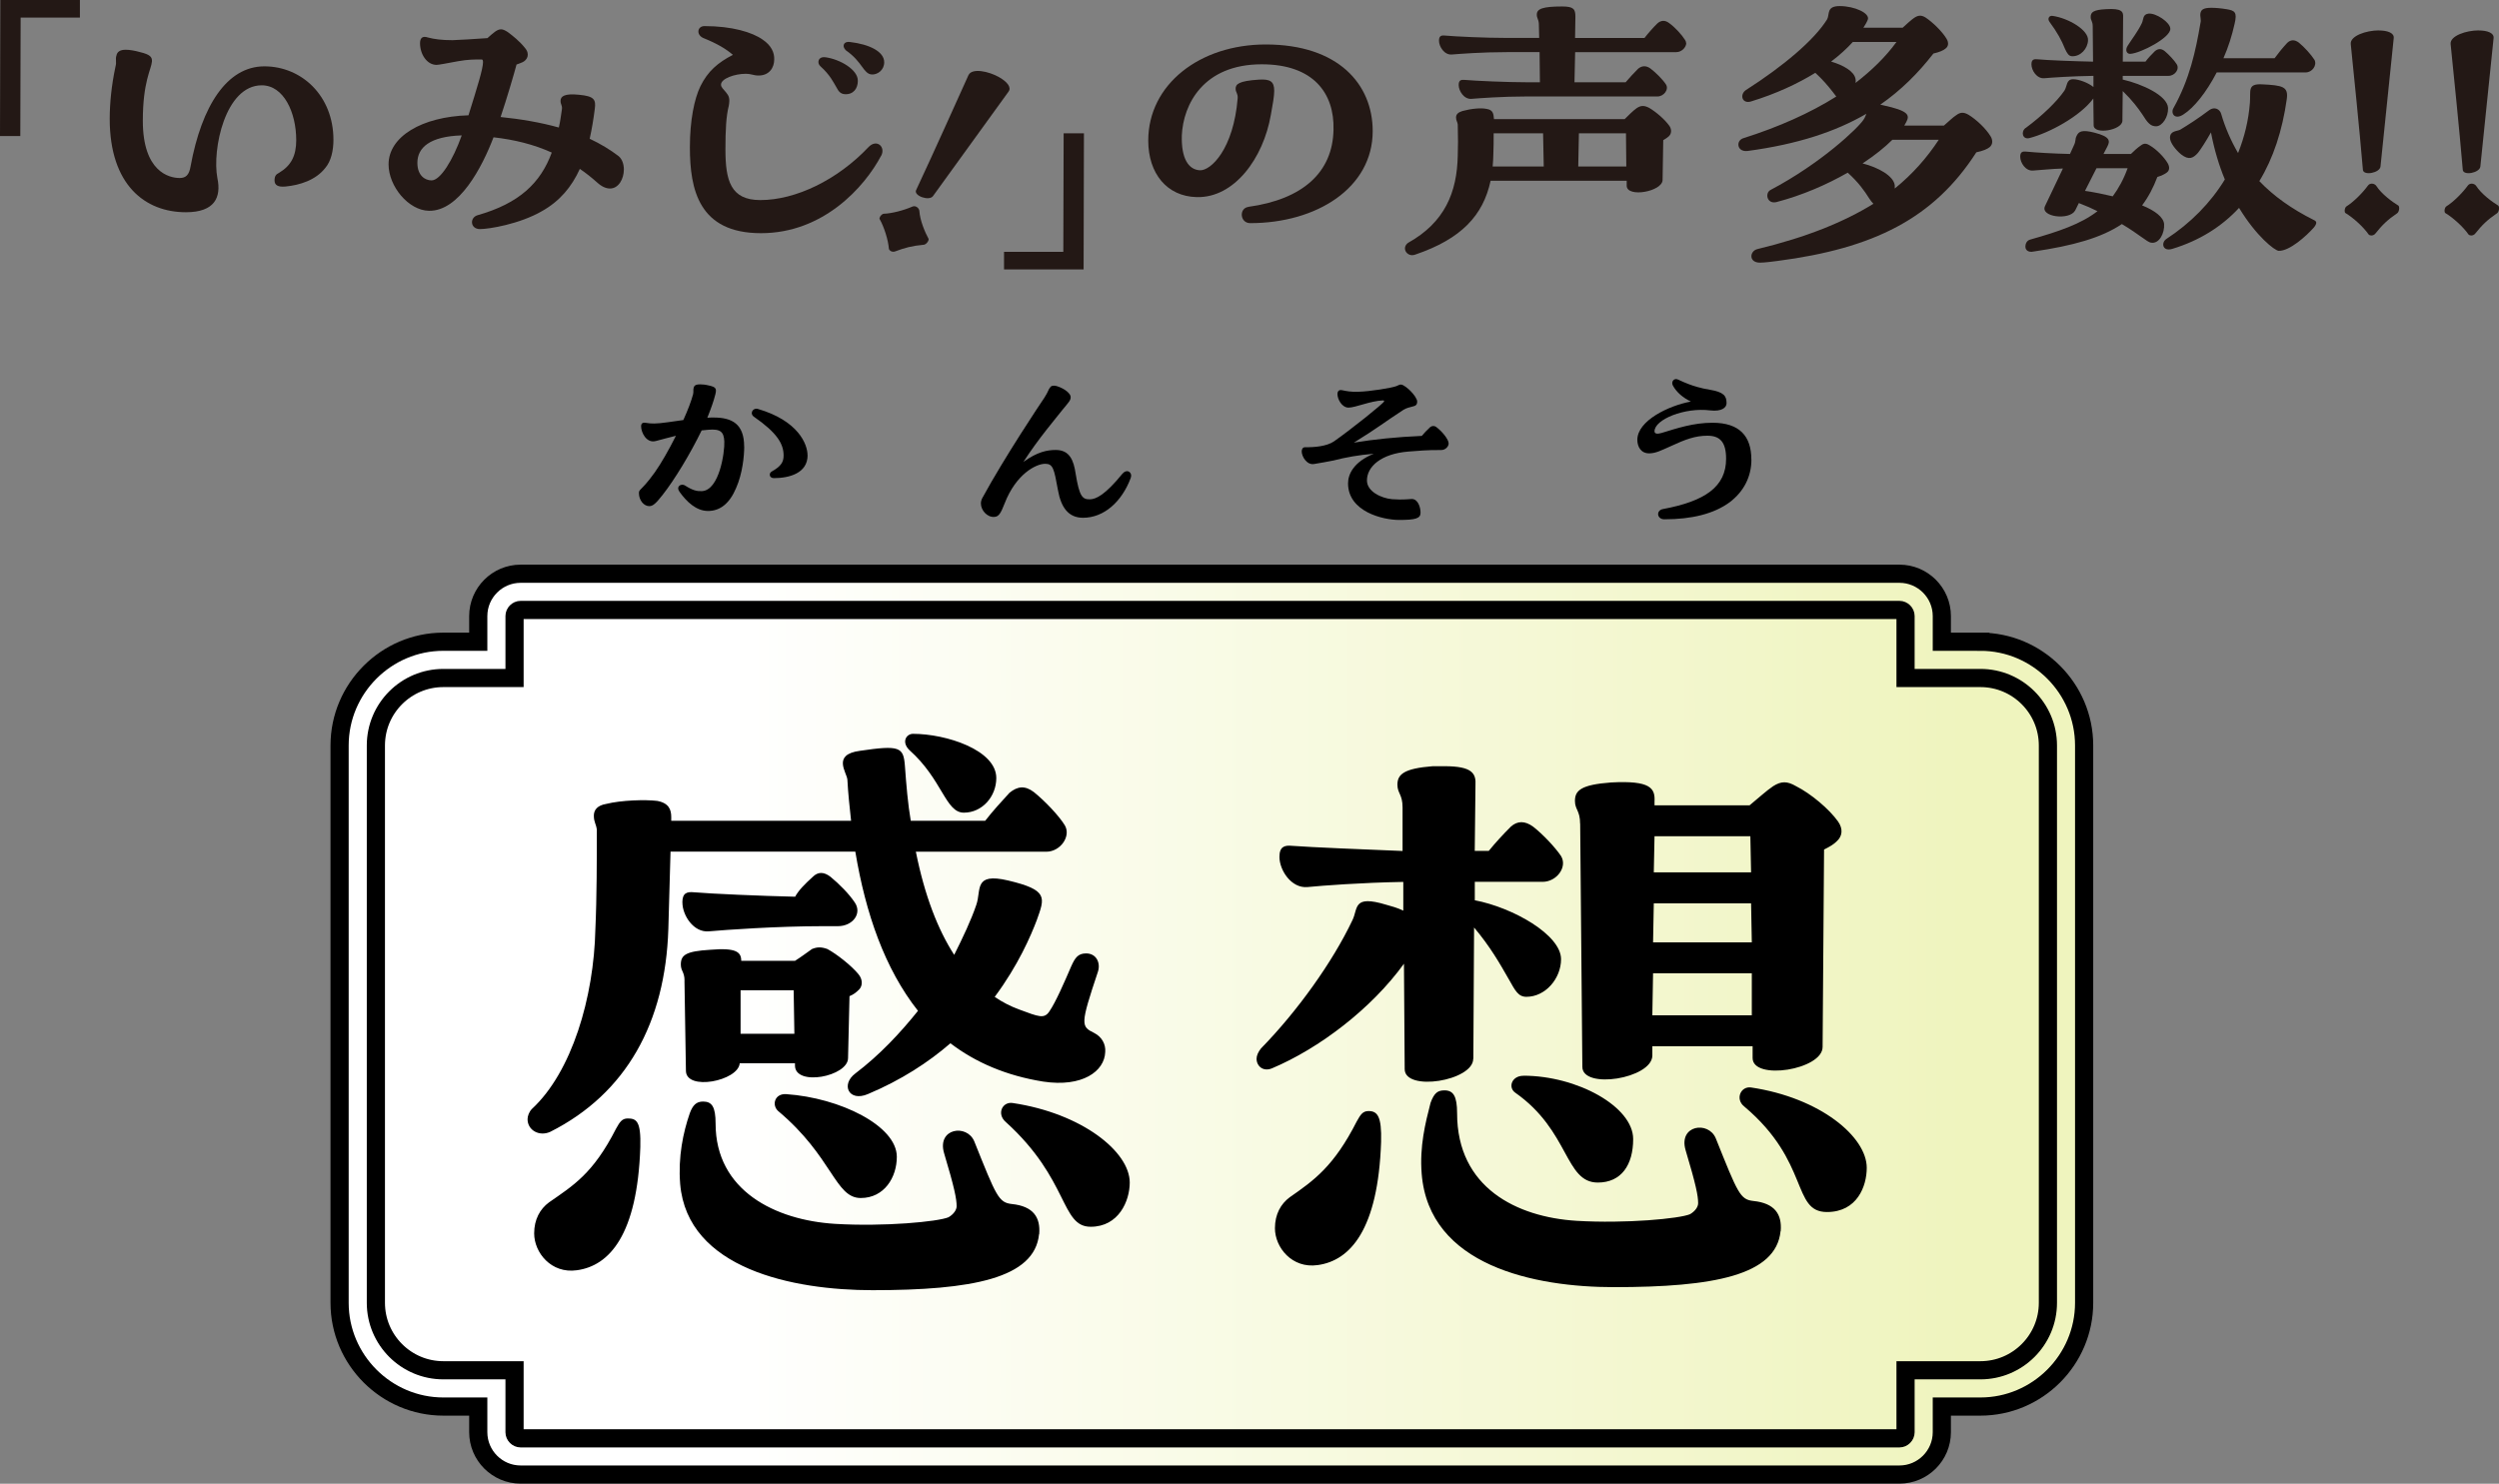 <?xml version="1.0" encoding="UTF-8"?><svg id="_レイヤー_2" xmlns="http://www.w3.org/2000/svg" width="378.1" height="224.55" xmlns:xlink="http://www.w3.org/1999/xlink" viewBox="0 0 378.1 224.55"><rect x="0" y="0" width="378.1" height="224.55" fill="#808080" stroke="none"/><defs><style>.cls-1{fill:#231815;}.cls-2{fill:url(#_名称未設定グラデーション_115);}.cls-3{fill:none;stroke:#000;stroke-miterlimit:10;stroke-width:2.75px;}</style><linearGradient id="_名称未設定グラデーション_115" x1="-153.35" y1="-4039.26" x2="-153.35" y2="-4226.13" gradientTransform="translate(-3928.82 308.36) rotate(90)" gradientUnits="userSpaceOnUse"><stop offset="0" stop-color="#fff"/><stop offset="1" stop-color="#eff4be"/></linearGradient></defs><g id="txt"><path d="M112.6,67.58c0,1.45-.26,4.08-1.22,6.26-.99,2.37-2.44,3.49-4.25,3.49s-3.26-1.42-4.32-2.9c-.13-.2-.2-.36-.2-.53,0-.46.59-.69,1.02-.43,1.19.76,1.81.89,2.57.86,2.64-.13,3.46-5.9,3.39-7.51-.07-1.45-.56-1.94-2.41-1.78l-1.02.1c-1.75,3.59-4.09,7.45-5.9,9.75-.99,1.25-1.42,1.68-1.98,1.71-.86.03-1.61-.89-1.61-1.98,0-.26.07-.36.26-.56.3-.33.92-.86,2.14-2.57.96-1.35,2.14-3.43,3.2-5.54-.99.23-2.01.53-3.03.79-1.45.4-2.24-1.32-2.24-2.21,0-.46.23-.63.76-.53.79.13,1.48.16,3.29-.1.86-.13,1.65-.23,2.34-.33.69-1.52,1.22-2.93,1.48-3.92.1-.43-.03-.66.1-1.02.07-.23.23-.46.96-.46.33,0,.76.03,1.32.17,1.09.23,1.19.49.99,1.32-.26,1.05-.69,2.24-1.22,3.56.36-.03.69-.03.96-.03,2.8,0,4.61.99,4.61,4.38ZM122.19,68.9c0,2.73-2.8,3.46-5.11,3.46-.69,0-.79-.73-.33-.99,1.45-.82,1.81-1.45,1.81-2.44,0-1.75-.99-3.43-4.45-5.83-.76-.49-.2-1.42.53-1.22,6.13,1.78,7.54,5.34,7.54,7.02Z"/><path d="M171.14,72c0,.1-.03.23-.07.36-1.35,3.59-4.05,6-7.21,6-2.24,0-3.33-1.61-3.79-4.18-.59-3.23-.73-3.99-1.94-3.99-1.38,0-4.41,1.55-6.13,6-.59,1.52-.89,2.01-1.58,2.04-1.05.07-2.01-.99-2.01-2.04,0-.26.07-.53.2-.79,3.39-6.23,8.8-14.33,9.39-15.19.66-1.02.59-1.25.89-1.58.1-.17.26-.26.56-.26.1,0,.26,0,.46.07,1.28.4,2.11,1.19,2.08,1.65.03.49-.33.82-1.22,1.91-1.05,1.35-3.69,4.42-5.93,7.91,2.14-1.55,3.62-1.81,4.91-1.81,2.08,0,2.7,1.55,3,3.62.56,3.43,1.02,3.85,2.11,3.85.96,0,2.34-.66,4.94-3.85.63-.76,1.35-.36,1.35.3Z"/><path d="M218.02,68.11c-1.88-.03-3.72.13-4.94.23-4.08.33-6.26,2.24-6.26,4.38,0,1.68,2.21,2.7,3.82,2.83,1.68.13,2.57-.03,2.97-.03.92,0,1.32,1.22,1.32,2.08s-.76,1.09-3.23,1.09-7.74-1.25-7.74-5.54c0-1.42.89-3.26,3.89-4.48-2.34.2-4.18.53-6.09,1.02-.53.13-2.21.4-2.93.53-1.09.2-1.88-1.12-1.88-1.91,0-.36.17-.63.53-.63,1.35.03,3.23-.13,4.32-.86,2.6-1.81,7.51-5.76,7.61-6.06.03-.1,0-.16-.2-.16-1.84.07-4.15,1.09-5.17,1.09s-1.68-1.29-1.68-2.04c0-.53.3-.69.73-.59.63.13,1.22.26,2.37.23,1.78-.03,5.17-.59,5.83-.86.3-.13.46-.23.66-.23.4,0,1.12.63,1.45.96.53.53,1.02,1.22,1.02,1.61,0,.53-.26.66-.72.76-.36.1-.89.2-1.35.49-2.8,1.81-3.82,2.7-7.51,4.97,2.97-.49,6.49-.86,10.28-1.02.39-.46.72-.82,1.09-1.15.33-.4.76-.43,1.09-.2.92.69,1.88,1.88,1.88,2.5,0,.46-.49.99-1.12.99Z"/><path d="M264.99,69.53c0,2.63-1.15,4.84-3.26,6.46-2.41,1.78-5.77,2.6-9.92,2.6-1.12,0-1.29-1.35-.2-1.55,6.39-1.19,9.55-3.39,9.55-7.61,0-2.57-.96-3.49-2.83-3.49s-3.39.59-5.47,1.55c-1.61.72-2.31,1.09-3.29,1.12-1.32.03-1.84-1.05-1.84-2.04,0-2.9,4.71-5.17,8.1-5.8-1.12-.53-2.17-1.38-2.73-2.44-.23-.46.03-.96.49-.96.1,0,.23.03.36.1,2.14,1.02,3.59,1.32,4.74,1.51,2.11.36,2.54.92,2.54,2.04,0,.66-.72,1.29-2.47,1.09-3.89-.49-8.43,1.38-8.43,3.16,0,.36.36.46,1.05.26,2.37-.72,4.81-1.55,7.74-1.55,4.08,0,5.86,2.04,5.86,5.54Z"/><path class="cls-2" d="M299.63,97.12h-5.83v-3.88c0-3.53-2.88-6.41-6.41-6.41H78.77c-3.53,0-6.41,2.88-6.41,6.41v3.88h-5.28c-8.64,0-15.7,7.07-15.7,15.7v84.35c0,8.64,7.07,15.7,15.7,15.7h5.28v3.88c0,3.53,2.88,6.41,6.41,6.41h208.62c3.53,0,6.41-2.88,6.41-6.41v-3.88h5.83c8.64,0,15.7-7.07,15.7-15.7v-84.35c0-8.64-7.07-15.7-15.7-15.7Z"/><path class="cls-3" d="M299.63,97.12h-5.83v-3.88c0-3.53-2.88-6.41-6.41-6.41H78.77c-3.53,0-6.41,2.88-6.41,6.41v3.88h-5.28c-8.64,0-15.7,7.07-15.7,15.7v84.35c0,8.64,7.07,15.7,15.7,15.7h5.28v3.88c0,3.53,2.88,6.41,6.41,6.41h208.62c3.53,0,6.41-2.88,6.41-6.41v-3.88h5.83c8.64,0,15.7-7.07,15.7-15.7v-84.35c0-8.64-7.07-15.7-15.7-15.7Z"/><path class="cls-3" d="M78.77,217.68c-.49,0-.92-.43-.92-.92v-9.38h-10.77c-5.63,0-10.21-4.58-10.21-10.21v-84.35c0-5.63,4.58-10.21,10.21-10.21h10.77v-9.38c0-.49.43-.92.92-.92h208.62c.49,0,.92.43.92.92v9.38h11.33c5.63,0,10.21,4.58,10.21,10.21v84.35c0,5.63-4.58,10.21-10.21,10.21h-11.33v9.38c0,.49-.43.92-.92.92H78.77Z"/><path d="M101.45,128.9l-.33,11.71c-.45,14.16-6.36,24.87-17.84,30.67-1.67.78-3.46-.22-3.46-1.9,0-.45.22-1.12.67-1.56,6.02-5.58,9.37-16.84,9.59-27.21.22-4.68.22-10.82.22-15.05-.11-.89-.45-1.12-.45-2.12,0-.89.56-1.56,1.9-1.78,2.23-.56,5.91-.67,7.69-.45,1.78.33,2.12,1.34,2.12,2.45v.56h27.21c-.22-2.01-.45-4.13-.56-6.24-.11-1.12-2.34-3.79,1.9-4.35,6.02-.89,6.58-.56,6.8,2.23.22,3.01.45,5.8.89,8.36h11.26c1.12-1.45,2.45-2.9,3.68-4.24,1.23-1,2.34-1.12,3.68-.11,1.67,1.34,3.79,3.57,4.68,5.02,1,1.67-.67,4.01-2.79,4.01h-19.74c1.34,6.69,3.35,11.82,5.8,15.61,1.34-2.68,2.56-5.24,3.35-7.58.78-2.23-.45-4.91,4.79-3.68,6.13,1.45,5.58,2.57,4.35,6.02-.89,2.34-2.79,6.8-6.36,11.6,1.12.78,2.45,1.45,3.68,1.9,3.01,1.12,3.79,1.45,4.57.33,1-1.45,2.34-4.57,3.35-6.91.56-1.23,1-1.9,2.23-1.9,1.56,0,2.23,1.45,1.78,2.79-2.68,8.03-2.57,8.25-.56,9.25,1.12.56,1.78,1.67,1.67,2.9-.11,2.9-3.46,5.35-9.37,4.46-5.58-.89-10.26-2.9-14.05-5.8-3.35,2.9-7.47,5.58-12.49,7.69-2.9,1.23-4.13-1.45-1.9-3.12,3.68-2.79,6.8-6.13,9.48-9.48-5.02-6.36-7.92-14.72-9.48-24.09h-27.99ZM96.88,173.62c-.45,13.27-4.68,17.95-9.59,18.62-3.9.56-6.47-2.68-6.47-5.58,0-2.12.89-3.68,2.23-4.68,3.68-2.56,6.69-4.35,10.15-11.15.56-1,.89-1.56,1.78-1.56,1.34,0,2.01.45,1.9,4.35ZM157.21,186.78c-.67,6.69-10.15,8.48-25.2,8.48-12.04,0-27.99-3.23-29.1-16.06-.33-4.13.45-7.81,1.45-10.71.45-1.23,1-1.78,2.01-1.78,1.34,0,1.9.78,1.9,3.34,0,10.15,9.03,14.61,18.07,15.17,7.47.45,15.61-.33,17.17-1,.78-.45,1.23-1.12,1.23-1.67,0-1.11-.33-2.79-1.9-8.03-1.11-3.79,3.46-4.46,4.57-1.78,3.35,8.36,3.68,9.25,5.69,9.48,3.23.33,4.35,2.01,4.13,4.57ZM103.57,148.42c0-1.34-.56-1.45-.56-2.45,0-1.45.78-2.01,4.46-2.23,3.9-.33,4.68.33,4.68,1.67h8.14c.89-.56,1.78-1.23,2.56-1.78.78-.33,1.45-.33,2.34,0,1.45.78,3.68,2.56,4.68,3.79.67.78.67,1.78.11,2.34-.45.45-.89.78-1.45,1l-.22,9.37c0,2.79-8.03,4.35-8.03,1.12v-.33h-8.36c-.22,2.68-8.14,4.24-8.14,1.12l-.22-13.6ZM103.24,136.6c0-1.45.67-1.67,1.78-1.56,2.45.22,10.26.56,15.28.67.56-1,1.45-1.9,2.68-3.01.78-.78,1.67-.78,2.68,0,1.34,1.11,2.79,2.56,3.68,3.9,1.12,1.67-.33,3.57-2.57,3.57h-2.34c-6.8,0-14.72.56-17.17.78-2.34.22-4.01-2.45-4.01-4.35ZM112.05,149.87v6.58h8.14l-.11-6.58h-8.03ZM118.96,165.59c8.14.56,16.73,4.79,16.73,9.48,0,3.12-1.9,6.24-5.46,6.24-3.9,0-4.24-6.24-12.49-13.16-1-.89-.56-2.68,1.23-2.56ZM137.58,113.51c-1.23-1.23-.45-2.45.56-2.45,5.02,0,12.6,2.45,12.6,6.69,0,2.79-2.12,5.24-4.91,5.24s-3.23-5.02-8.25-9.48ZM170.93,178.97c0,2.79-1.67,6.69-5.91,6.69-4.57,0-3.23-7.14-12.82-15.83-1.45-1.23-.56-3.12,1-2.9,10.48,1.56,17.73,7.36,17.73,12.04Z"/><path d="M222.9,160.24c0,3.35-10.37,5.02-10.37,1.56l-.11-15.95c-4.91,6.8-12.82,12.82-19.96,15.83-1.34.56-2.34-.33-2.34-1.45,0-.45.22-1,.67-1.56,5.46-5.58,10.82-13.05,13.83-19.4.89-1.78,0-3.9,5.13-2.34.78.22,1.67.45,2.57.89v-4.35c-6.36.11-12.27.56-14.5.78-2.45.22-4.24-2.56-4.24-4.57,0-1.56.78-1.78,1.9-1.67,2.9.22,11.26.56,16.73.78v-6.58c0-2.01-.78-2.12-.78-3.46,0-1.56,1-2.45,5.35-2.79h1.78c4.24,0,4.79,1.12,4.68,2.9l-.11,9.92h2.12c1-1.23,2.12-2.45,3.35-3.68,1-.89,2.12-.89,3.35,0,1.45,1.12,3.34,3.12,4.24,4.46,1,1.67-.67,3.9-2.79,3.9h-10.26v2.79c5.8,1.11,13.05,5.24,13.05,8.92,0,2.9-2.34,5.69-5.24,5.69-1.23,0-1.67-.89-2.68-2.68-1.34-2.34-2.79-4.91-5.24-7.81l-.11,19.85ZM208.96,172.84c-.45,13.27-4.68,17.95-9.59,18.62-3.9.56-6.47-2.68-6.47-5.58,0-2.12.89-3.68,2.23-4.68,3.68-2.56,6.69-4.68,10.15-11.49.56-1,.89-1.56,1.78-1.56,1.34,0,2.01.78,1.9,4.68ZM269.4,186.33c-.67,6.69-10.15,8.47-25.2,8.47-12.04,0-27.99-3.23-29.1-17.17-.33-4.13.56-7.69,1.34-10.71.56-1.56,1.12-1.9,2.12-1.9,1.34,0,1.9.89,1.9,3.46,0,11.26,9.03,15.72,18.07,16.28,7.47.45,15.61-.33,17.17-1,.78-.45,1.23-1.11,1.23-1.67,0-1.12-.33-2.79-1.9-8.03-1.11-3.79,3.46-4.46,4.57-1.78,3.35,8.36,3.68,9.26,5.69,9.48,3.23.33,4.35,2.01,4.13,4.57ZM230.48,162.8c8.14,0,16.62,4.68,16.62,9.59,0,3.9-1.78,6.58-5.35,6.58-5.02,0-4.24-7.81-12.49-13.6-1.12-.78-.56-2.56,1.23-2.56ZM239.07,124.67c0-2.01-.78-2.12-.78-3.46,0-1.56.89-2.45,5.46-2.79,6.02-.33,6.69.89,6.58,2.9v.56h14.38c1.23-1,2.56-2.23,3.57-2.9,1.23-.78,2.12-.78,3.46,0,2.23,1.12,5.02,3.46,6.36,5.35.78,1.11.67,2.23-.22,3.01-.45.45-1,.78-1.9,1.23l-.22,29.88c0,3.46-10.59,5.13-10.59,1.67v-1.78h-15.17v1.45c-.11,3.46-10.59,5.13-10.59,1.67l-.33-36.8ZM265.05,147.3h-14.94l-.11,6.36h15.05v-6.36ZM265.05,142.62l-.11-5.91h-14.72l-.11,5.91h14.94ZM250.22,132.02h14.72l-.11-5.46h-14.5l-.11,5.46ZM282.44,176.74c0,2.79-1.45,6.69-6.02,6.69-5.35,0-2.56-7.58-12.49-15.95-1.45-1.12-.56-3.12,1-2.9,10.48,1.56,17.51,7.47,17.51,12.16Z"/><path class="cls-1" d="M.05,0h12.04v2.66H3.12l-.05,17.93H0L.05,0Z"/><path class="cls-1" d="M50.45,21.16c0,1.64-.36,3.23-1.23,4.25-1.43,1.84-3.84,2.61-6.04,2.82-1.13.1-1.64-.21-1.64-.92,0-.67.21-.92.72-1.18,1.79-1.08,2.56-2.56,2.56-4.92,0-4.2-1.9-8.3-5.22-8.3-5.53,0-7.53,9.73-6.71,14.04.62,2.92-.41,5.17-4.76,5.17-6.15,0-11.53-4.1-11.53-14.14,0-2.31.26-5.02.87-7.89.21-.72-.05-1.13.15-1.69.1-.56.56-.87,1.38-.87.56,0,1.28.1,2.2.36,1.49.36,1.84.72,1.79,1.43-.1,1.18-1.38,3.02-1.38,8.96,0,7.68,3.94,8.66,5.58,8.66.92,0,1.43-.46,1.64-1.74,1.69-9.22,5.53-15.16,11.17-15.16s10.45,4.46,10.45,11.12Z"/><path class="cls-1" d="M94.39,25.66c0,1.38-.77,2.87-2.1,2.87-.56,0-1.23-.26-1.95-.92-.87-.77-1.69-1.43-2.61-2.05-1.23,2.71-3.02,4.87-5.74,6.4-3.38,1.95-7.99,2.71-9.37,2.71-1.49,0-1.59-1.74-.36-2.1,6.3-1.79,9.53-4.87,11.22-9.48-2.71-1.23-5.63-1.95-8.81-2.31-1.74,4.56-5.22,11.22-9.78,11.12-3.07-.05-6.1-3.69-6.1-7.02,0-4.2,5.02-7.22,12.09-7.43,1.38-4.41,2.2-7.07,2.2-8.04,0-.26-.05-.41-.21-.41-1.13,0-2.05,0-3.53.26-1.69.31-2.97.56-3.28.56-1.49,0-2.51-1.64-2.51-3.28,0-.82.41-1.13,1.18-.87.97.26,2.1.41,3.74.41.56,0,3.69-.2,5.28-.31.97-.87,1.49-1.33,2.05-1.33.31,0,.61.15,1.02.41.82.61,1.79,1.38,2.61,2.41.82.97.31,1.84-.36,2.15-.21.1-.51.21-.92.36-.41,1.54-1.43,5.02-2.41,7.94,3.07.31,6.04.82,8.81,1.59.21-.87.31-1.74.46-2.71.1-.67-.2-.72-.2-1.33,0-.72.67-1.13,2.77-.92,2.31.21,2.61.72,2.41,2.15-.2,1.59-.46,3.12-.77,4.51,1.64.77,3.07,1.64,4.35,2.61.56.46.82,1.23.82,2.05ZM69.86,20.49c-4.81.15-6.71,1.84-6.71,4.15,0,1.95,1.18,2.66,2.15,2.66,1.33,0,3.23-3.07,4.56-6.81Z"/><path class="cls-1" d="M133.32,23.56c-2.51,4.76-8.76,11.73-18.18,11.73s-10.76-6.61-10.76-13.01c0-4.05.67-7.33,1.59-9.22,1.13-2.3,2.66-3.59,4.92-4.76-1.08-.92-2.36-1.69-4.51-2.56-1.08-.51-.87-1.79.21-1.79,4.15,0,7.22.92,8.81,2.05,1.28.87,1.79,1.95,1.74,3.02,0,1.18-.72,2.41-2.36,2.41-.82,0-1.02-.26-2-.26-1.59,0-3.69.72-3.69,1.64,0,.41.36.67.77,1.18.41.51.61.87.41,2-.41,1.64-.51,3.69-.51,6.61,0,4.71.77,7.68,5.28,7.68,5.38,0,11.68-3.07,16.34-7.99,1.23-1.33,2.66-.1,1.95,1.28ZM124.87,8.66c2.25.31,4.97,1.9,4.92,3.59,0,1.13-.67,2.1-2,2-.61-.05-.92-.41-1.23-1.02-.46-.77-.97-1.89-2.41-3.18-.61-.51-.36-1.54.72-1.38ZM133.78,9.43c0,1.18-1.02,1.9-1.89,1.84-1.28-.1-1.38-1.9-3.89-3.64-.21-.21-.36-.46-.36-.67,0-.36.26-.67.92-.61,3.07.36,5.22,1.49,5.22,3.07Z"/><path class="cls-1" d="M133.1,33.19c-.06-.09-.03-.25.05-.39.13-.22.37-.44.55-.45,1.26-.04,3.08-.53,4.36-1.09.47-.2,1,.22,1.04.66.09,1.47.88,3.29,1.4,4.24.02.07-.01.23-.09.36-.15.27-.42.53-.72.53-1.68.15-2.8.45-4.23.99-.24.1-.51.06-.69-.04-.13-.08-.24-.2-.28-.34-.1-1.36-.74-3.33-1.38-4.47ZM151.23,11.72c1.11.64,1.86,1.49,1.36,2.15l-11.43,15.81c-.58.79-2.93-.04-2.56-.89,2.81-6,6.23-13.67,7.93-17.42.53-1.12,3.06-.6,4.71.35Z"/><path class="cls-1" d="M151.92,38.11h8.96l.05-17.93h3.07l-.05,20.59h-12.04v-2.66Z"/><path class="cls-1" d="M188.9,31.3c8.14-1.13,12.75-5.17,12.86-11.68.15-5.48-3.02-9.89-10.86-9.89-8.86,0-11.88,6.1-12.09,10.76-.1,3.53,1.02,5.17,2.71,5.28,1.69.1,5.12-3.23,5.74-10.91.05-.72-.31-.87-.31-1.43,0-.67.41-1.18,3.53-1.38,1.69-.1,2.31.26,2.31,1.69,0,.82-.21,2-.51,3.64-1.13,6.56-5.53,12.6-11.22,12.45-4.51-.1-7.33-3.59-7.33-8.55,0-8.5,7.79-14.55,17.77-14.55,11.01,0,16.19,6.04,16.19,13.11,0,8.61-8.5,13.93-18.54,13.93-1.54,0-1.74-2.25-.26-2.46Z"/><path class="cls-1" d="M252.62,19.11c.31.51.31,1.13-.15,1.54-.26.21-.46.36-.82.56l-.1,6.04c-.05,1.74-5.38,2.71-5.43.87v-.77h-20.59c-1.13,5.28-4.46,8.81-11.37,11.17-.15.05-.31.1-.51.1-.56,0-1.08-.46-1.08-1.02,0-.41.26-.72.51-.87,5.48-3.07,7.38-7.58,7.48-13.22.05-1.43.05-2.51,0-4.66-.05-.46-.26-.56-.26-1.08,0-.46.31-.77.97-.97,1.33-.36,2.82-.51,3.69-.31.87.15,1.02.62,1.08,1.54h19.77c.51-.51,1.28-1.28,1.79-1.64.67-.46,1.18-.46,1.95-.05,1.02.61,2.36,1.74,3.07,2.77ZM255.13,6.51c0,.67-.72,1.38-1.49,1.38h-15.32l-.1,4.56h7.74c.56-.67,1.28-1.43,1.89-2.05.56-.46,1.18-.51,1.84-.05.82.61,1.89,1.69,2.36,2.41.51.77-.31,1.84-1.28,1.84h-19.82c-3.69,0-7.07.26-8.3.36-1.13.1-1.95-1.18-1.95-2.1,0-.72.36-.82.87-.77,1.69.15,6.5.36,9.37.36h2.05l-.05-4.56h-4.97c-3.74,0-7.07.26-8.3.36-1.13.1-1.95-1.18-1.95-2.1,0-.72.36-.82.87-.77,1.69.15,6.1.36,9.37.36h4.92l-.05-2.15c-.05-.72-.31-.82-.31-1.38,0-.87.87-1.23,3.84-1.23,1.74,0,2,.41,2,1.54l-.05,3.23h10.5c.56-.72,1.28-1.54,1.95-2.2.51-.46,1.13-.56,1.79-.05.87.62,1.9,1.74,2.41,2.56.1.15.15.31.15.46ZM225.83,25.2h7.74l-.1-5.02h-7.48c0,1.23,0,2-.05,3.28,0,.46-.05,1.23-.1,1.74ZM238.79,25.2h7.27l-.05-5.02h-7.12l-.1,5.02Z"/><path class="cls-1" d="M301.43,21.41c0,.36-.15.67-.41.87-.31.26-.97.56-2,.77-6.45,10.04-15.57,14.55-30.07,16.44-.77.1-2,.26-2.66.26-1.74,0-1.59-1.74-.41-2.05,7.43-1.79,13.11-4.1,17.57-6.86-.2-.21-.41-.46-.61-.77-.77-1.23-1.69-2.51-3.28-3.94-3.12,1.79-6.86,3.43-10.81,4.46-1.43.31-1.74-1.38-.87-1.84,7.68-4.05,13.32-9.43,14.09-10.66.21-.31.31-.61.41-.87-4.66,2.71-10.4,4.61-17.98,5.63-.92.1-1.38-.41-1.38-.97,0-.41.26-.82.77-.97,5.33-1.69,10.04-3.79,14.04-6.3l-.51-.67c-.72-.92-1.54-1.9-2.66-2.92-2.66,1.64-5.94,3.18-9.78,4.35-1.33.36-1.69-1.08-.72-1.74,5.69-3.64,10.35-7.58,12.29-10.71.41-.77-.15-2,1.9-2,2.25,0,4.61,1.08,4.25,2.05-.15.41-.41.82-.67,1.23h5.94c.56-.51,1.28-1.18,1.74-1.49.61-.41,1.08-.46,1.74-.05,1.08.72,2.51,2.1,3.18,3.23.36.61.26,1.18-.21,1.49-.31.26-.87.51-1.79.72-2.31,2.97-4.92,5.58-8.04,7.74l.46.1c3.74.82,4.05,1.43,3.48,2.51l-.31.56h5.99c.61-.51,1.38-1.28,1.89-1.59.62-.46,1.13-.46,1.84-.05,1.18.72,2.66,2.1,3.38,3.33.15.26.2.51.2.72ZM280.74,12.55c2.46-1.9,4.56-3.94,6.2-6.2h-6.61c-.87.97-2,2-3.28,2.97,1.9.56,3.48,1.49,3.69,2.61.05.21.05.41,0,.62ZM286.68,28.53c2.71-2.2,4.87-4.66,6.66-7.38h-7.02c-1.13,1.13-2.66,2.36-4.51,3.58,2.41.62,4.71,1.9,4.87,3.33v.46Z"/><path class="cls-1" d="M325.45,36.73c-.61-.1-1.74-1.23-4.41-2.82-3.12,2.1-7.43,3.28-13.32,4.15l-.36.05c-.72,0-.92-.46-.92-.77,0-.36.15-.92.72-1.08,4.35-1.23,7.68-2.36,10.19-4.3-.82-.41-1.74-.82-2.82-1.23l-.56,1.13c-.87,1.54-5.33.97-4.56-.67l2.71-5.69c-1.74.05-3.58.26-4.51.31-1.13.1-1.95-1.18-1.95-2.1,0-.72.36-.82.87-.77,1.54.15,4.25.31,6.66.36l.56-1.23c.41-.82.15-.97.46-1.54.31-.67.87-.92,2.66-.46,2.46.62,2.41,1.28,1.95,2.15l-.56,1.08h4.15c.46-.46,1.02-.97,1.49-1.28.46-.36.82-.36,1.38,0,.97.56,2.15,1.74,2.71,2.71.31.56.26,1.08-.15,1.38-.26.2-.72.46-1.43.67-.62,1.64-1.38,3.07-2.31,4.3,2,.82,3.23,1.79,3.33,2.82.1,1.33-.72,3.07-2,2.82ZM306.5,19.36c2.56-1.9,4.71-4,5.84-5.63.46-.72.26-1.74,1.33-1.74.82,0,2.25.51,3.07,1.18v-1.69c-3.33.05-6.3.26-7.43.36s-1.95-1.18-1.95-2.1c0-.72.36-.82.87-.77,1.49.15,5.89.31,8.45.36l-.05-5.33c0-.82-.31-.87-.31-1.43,0-.72.41-1.08,2.3-1.18,2.41-.15,2.66.36,2.61,1.23l-.05,6.71h3.43c.41-.56.92-1.08,1.43-1.59.51-.41.97-.41,1.49,0,.61.51,1.43,1.38,1.79,1.95.51.77-.26,1.79-1.23,1.79h-6.92v.56c2.92.67,6.76,2.41,6.86,4.3.05,1.38-.87,2.71-1.74,2.77-.92.05-1.38-.56-2.15-1.79-.62-.92-1.49-2.1-2.97-3.54l-.05,4.51c-.05,1.43-4.35,2.15-4.35.67l-.05-4.05c-2,2.71-6.71,5.23-9.68,5.99-1.03.26-1.33-.97-.56-1.54ZM310.08,3.28c-.31-.41-.1-.97.51-.87,2.41.36,5.43,2.15,5.33,3.69-.05,1.28-1.13,2.46-2.41,2.41-.51,0-.77-.46-1.08-1.13-.51-1.28-1.18-2.51-2.36-4.1ZM317.2,25.46l-1.74,3.43c1.49.21,2.87.51,4.2.82.87-1.18,1.64-2.56,2.25-4.25h-4.71ZM321.92,6.92c.72-1.13,1.54-2.15,2.15-3.43.26-.56.1-1.33,1.02-1.43,1.13-.1,3.28,1.33,3.28,2.3.05,1.33-4.46,3.69-6.04,3.79-.51.05-.87-.51-.41-1.23ZM350.45,33.71c0,.15-.1.41-.36.72-1.13,1.28-3.69,3.59-5.33,3.53-.61-.05-3.38-2.2-5.99-6.5-2.66,2.87-6.04,4.97-10.09,6.2-1.49.46-1.74-.92-.92-1.49,3.69-2.41,6.71-5.48,8.86-9.01-.87-2.1-1.59-4.46-2.1-7.12-.72,1.28-1.54,2.56-1.95,3.07-.72.82-1.38,1.18-2.56.26-.82-.67-1.69-1.79-1.69-2.51,0-1.08,1.02-.97,1.54-1.23,1.28-.77,2.71-1.69,4.41-2.97.77-.56,1.59-.15,1.79.56.61,2.1,1.49,4.1,2.56,5.94.97-2.41,1.59-4.97,1.79-7.58.15-1.84-.41-2.92,1.79-2.82,3.23.15,4.05.36,3.79,2.25-.67,4.76-2.05,8.96-4.15,12.4,2.15,2.25,4.87,4.2,8.25,5.89.21.1.36.21.36.41ZM332.93,2c.1-.51.41-.82,1.64-.82.56,0,1.33.05,2.3.21,1.28.21,1.64.46,1.23,2.2-.41,1.84-.97,3.59-1.69,5.22h7.74c.56-.77,1.23-1.59,1.89-2.3.51-.51,1.13-.56,1.79-.05.82.67,1.84,1.79,2.36,2.61.41.82-.36,1.89-1.33,1.89h-13.47c-1.59,3.07-3.48,5.38-5.02,6.35-1.38.92-1.95-.21-1.54-.92,2.46-4.4,3.38-8.66,4.1-12.91.15-.51-.1-.97,0-1.49Z"/><path class="cls-1" d="M354.9,32.27c-.1-.05-.15-.21-.15-.36,0-.26.1-.56.26-.67,1.08-.67,2.46-2.05,3.28-3.18.31-.41.97-.31,1.23.05.82,1.28,2.46,2.46,3.38,3.02.05.05.1.21.1.36,0,.31-.1.67-.36.82-1.43.97-2.25,1.79-3.23,3.02-.15.21-.41.31-.62.31-.15,0-.31-.05-.41-.15-.77-1.13-2.36-2.56-3.48-3.23ZM359.92,4.61c1.28,0,2.36.36,2.25,1.18l-2,19.41c-.1.97-2.56,1.43-2.66.51-.56-6.61-1.43-14.96-1.84-19.06-.1-1.23,2.36-2.05,4.25-2.05Z"/><path class="cls-1" d="M370.01,32.27c-.1-.05-.15-.21-.15-.36,0-.26.1-.56.26-.67,1.08-.67,2.46-2.05,3.28-3.18.31-.41.97-.31,1.23.05.82,1.28,2.46,2.46,3.38,3.02.05.05.1.21.1.36,0,.31-.1.67-.36.82-1.43.97-2.25,1.79-3.23,3.02-.15.21-.41.31-.62.31-.15,0-.31-.05-.41-.15-.77-1.13-2.36-2.56-3.48-3.23ZM375.03,4.61c1.28,0,2.36.36,2.25,1.18l-2,19.41c-.1.97-2.56,1.43-2.66.51-.56-6.61-1.43-14.96-1.84-19.06-.1-1.23,2.36-2.05,4.25-2.05Z"/></g></svg>